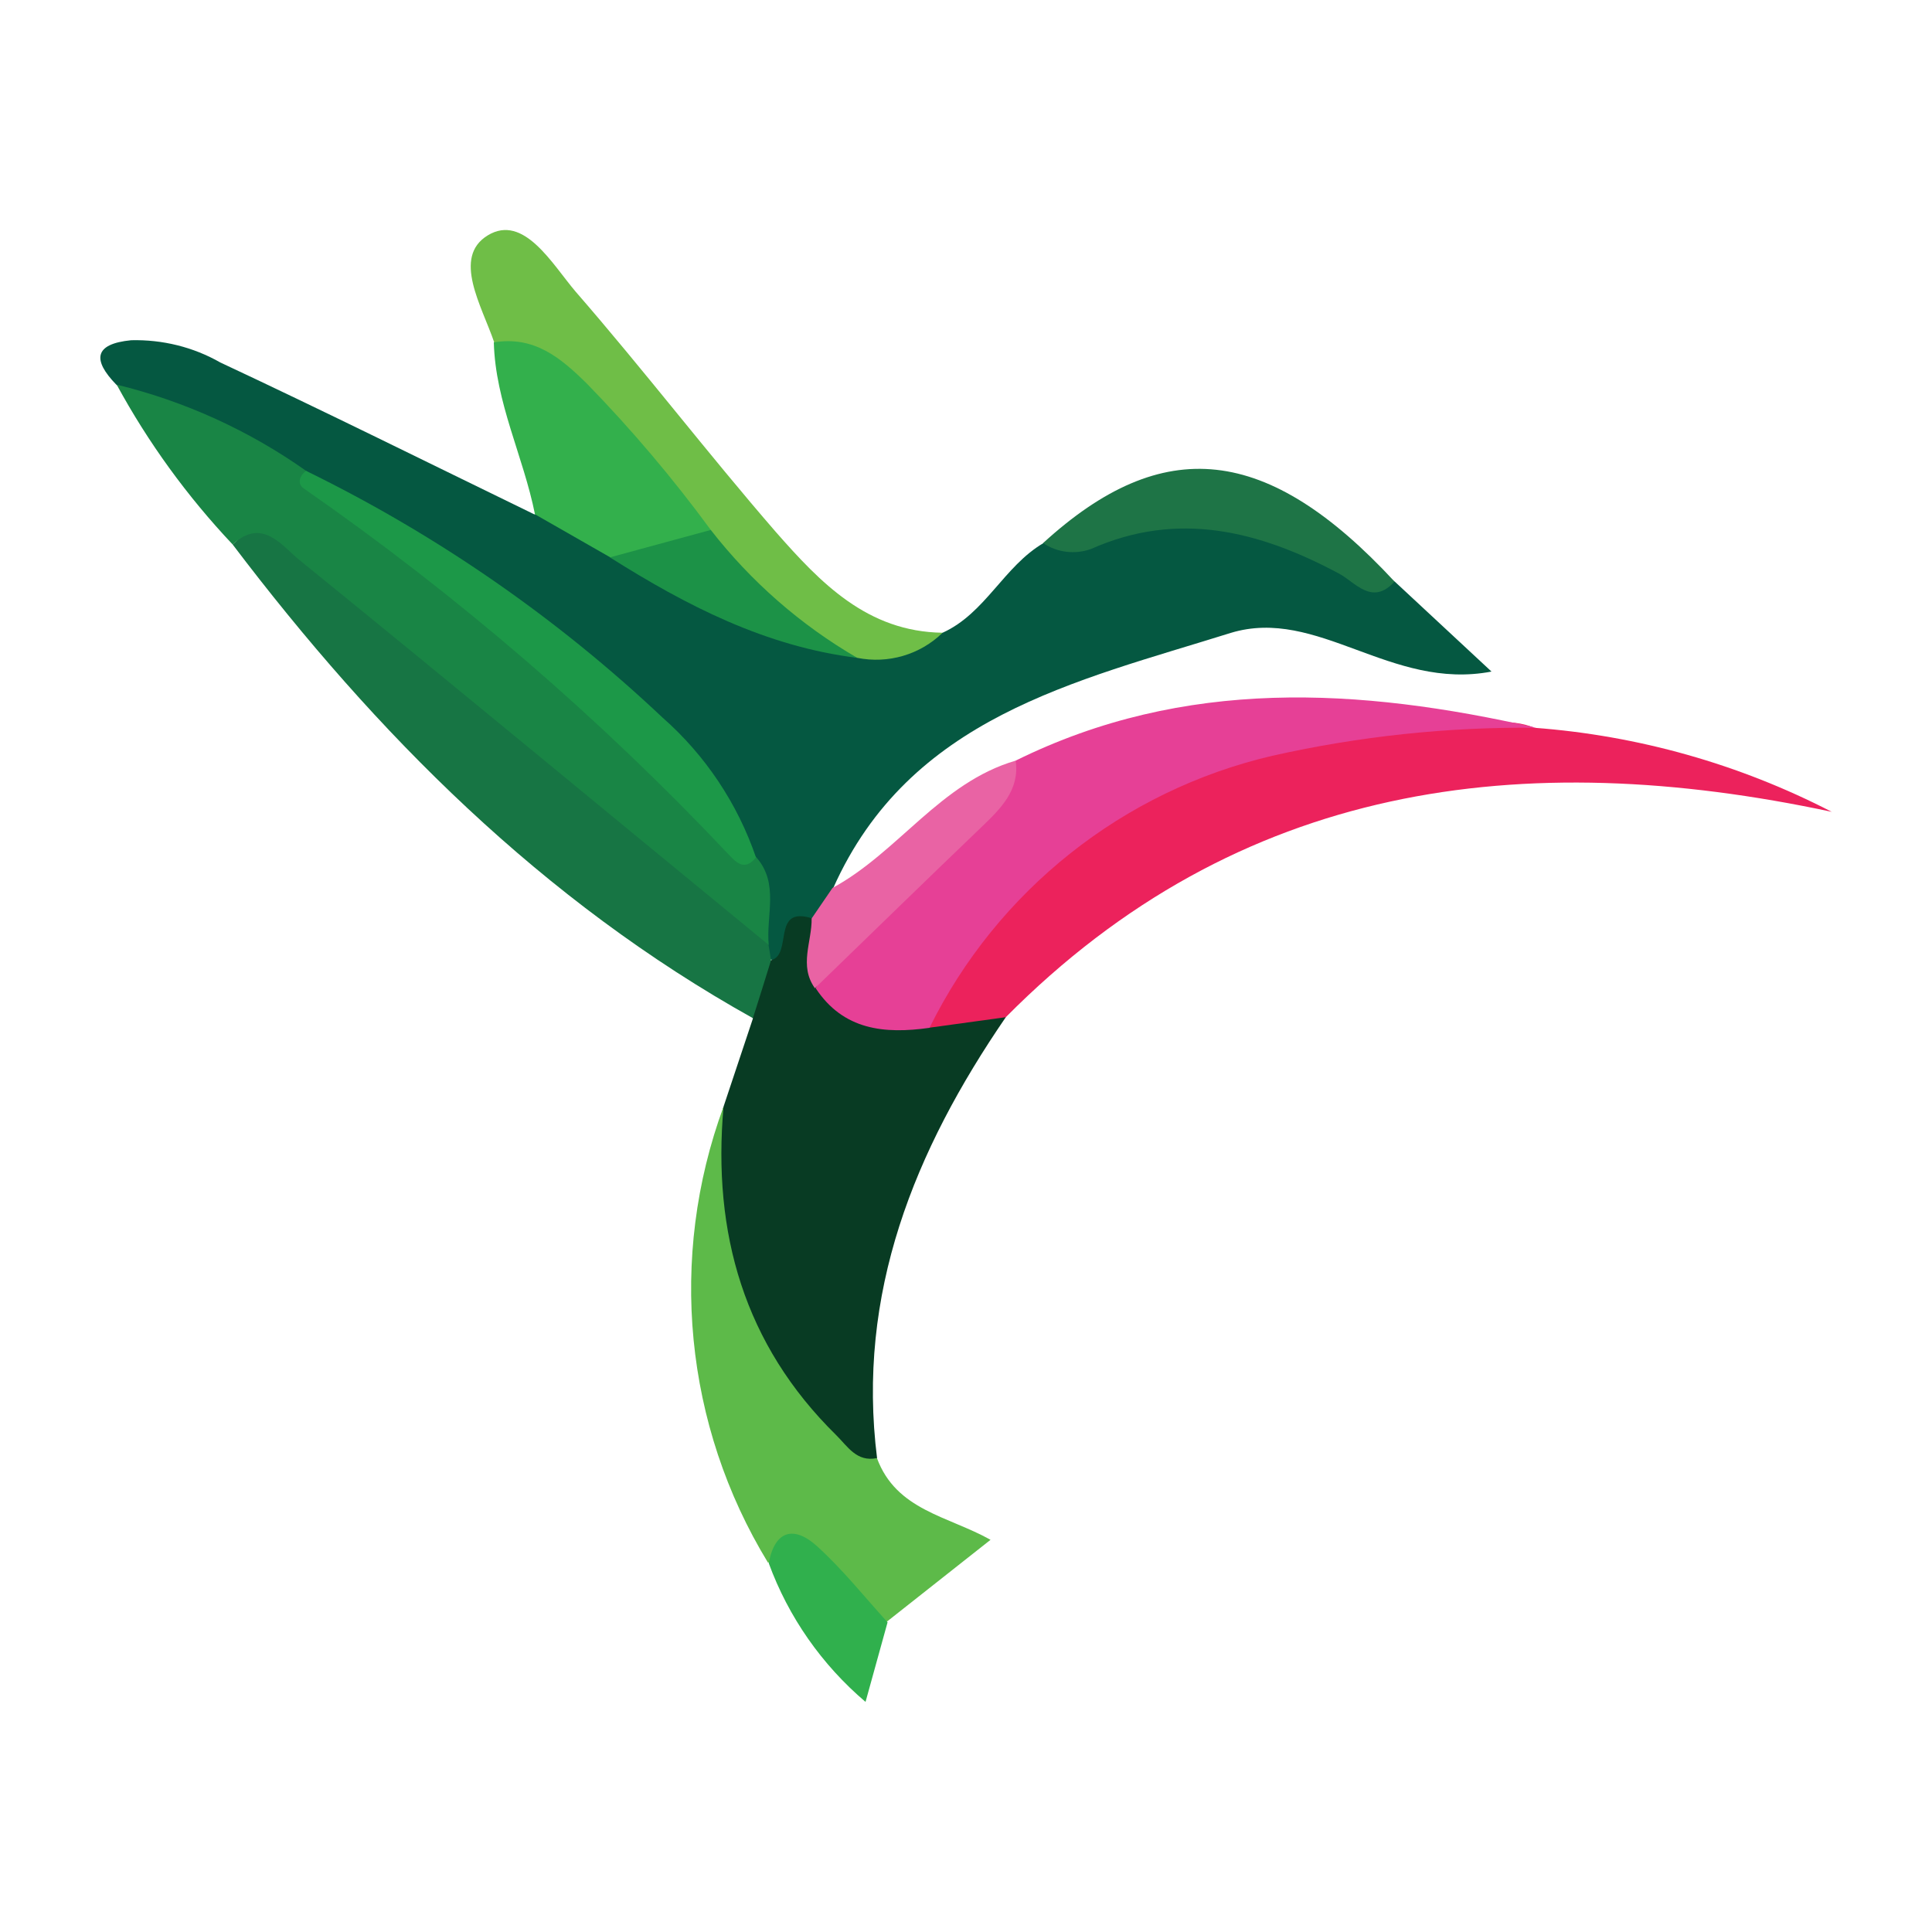<?xml version="1.0" encoding="UTF-8"?><svg id="Layer_1" xmlns="http://www.w3.org/2000/svg" viewBox="0 0 100 100"><defs><style>.cls-1{fill:#1e7446;}.cls-1,.cls-2,.cls-3,.cls-4,.cls-5,.cls-6,.cls-7,.cls-8,.cls-9,.cls-10,.cls-11,.cls-12,.cls-13,.cls-14,.cls-15{stroke-width:0px;}.cls-2{fill:#198545;}.cls-3{fill:#1c9247;}.cls-4{fill:#177544;}.cls-5{fill:#33b04c;}.cls-6{fill:#30b04d;}.cls-7{fill:#055841;}.cls-8{fill:none;}.cls-9{fill:#e963a4;}.cls-10{fill:#5dba49;}.cls-11{fill:#e64096;}.cls-12{fill:#ec225c;}.cls-13{fill:#1c9848;}.cls-14{fill:#6fbe47;}.cls-15{fill:#083b23;}</style></defs><path class="cls-8" d="m49.65,100H2.19c-1.79,0-2.19-.5-2.19-2.71C.07,65.76.07,34.24,0,2.71,0,.5.4,0,2.19,0c31.88.09,63.75.09,95.62,0,1.79,0,2.19.5,2.19,2.71-.06,31.52-.06,63.05,0,94.57,0,2.21-.4,2.73-2.19,2.71-16.06-.1-32.1,0-48.16,0Z"/><path class="cls-7" d="m48.79,32.75c2.21-1,3.17-3.44,5.22-4.64,6.48-3,12.43-1.37,18.19,2l5,4.65c-5.22,1-9-3.37-13.5-2-8.05,2.52-16.62,4.36-20.57,13.2.39.91-.1,1.44-.82,1.87-1.13.25-1,2.5-2.81,1.7-.2-.27-.34-.57-.43-.89-.28-1.32-.1-2.71-.66-4-2.45-6-7.6-9.6-12.58-13.27-3.37-2.32-6.86-4.46-10.45-6.41-2.95-2-6.55-2.83-9.37-5.06-1.22-1.26-1.16-2.1.78-2.29,1.61-.04,3.21.35,4.61,1.15,5.45,2.55,10.84,5.23,16.25,7.86,1.74-.09,3,.94,4.4,1.72,3.86,2,7.67,4.14,12.08,4.78,1.56.25,3.16.12,4.66-.37Z"/><path class="cls-15" d="m39.91,49.7c1.14-.3,0-2.85,2.14-2.16.89.78.87,1.88,1.09,2.9,1.1,2.35,3.21,1.92,5.19,1.84,1.28-.17,2.59-.78,3.73.37-4.73,6.9-7.74,14.29-6.66,22.85-2.21.84-3.13-1-4.18-2.16-4-4.32-5.43-10.42-3.77-16.06l1.52-4.56c-.45-1.1-.06-2.37.94-3.02Z"/><path class="cls-12" d="m52.06,52.65l-4,.55c-.54-1.78.46-3.12,1.44-4.35,6.6-8.32,15.14-12.41,25.92-11.47,1.35.12,2.73-.24,4,.29,5.37.4,10.61,1.88,15.39,4.35-16.02-3.42-30.7-1.53-42.75,10.63Z"/><path class="cls-11" d="m79.52,37.67c-4.6-.05-9.18.44-13.67,1.45-7.72,1.8-14.23,6.97-17.74,14.08-2.33.33-4.46.12-5.89-2.05,1.68-3.37,4.75-5.52,7.24-8.19,1.14-1.1,2.18-2.31,3.11-3.59,8.74-4.32,17.79-3.78,26.95-1.7Z"/><path class="cls-4" d="m39.91,49.7c-.31,1-.62,2-.94,3-10.9-6.08-19.48-14.69-26.93-24.52,1.55-1.45,2.06-1.48,4.24.35,4.34,3.68,8.77,7.29,13.3,10.83,2.06,1.61,4,3.39,6.2,4.79,1.75,1.18,3.13,2.83,4,4.76l.13.79Z"/><path class="cls-2" d="m39.79,48.91c-8.09-6.63-16.16-13.33-24.3-19.93-.91-.74-1.91-2.21-3.45-.8-2.35-2.49-4.37-5.27-6-8.27,3.53.86,6.87,2.38,9.83,4.48,2.82,2.8,6.43,4.54,9.5,7,4.94,4,9.18,8.66,13.79,13,1.18,1.36.48,3,.63,4.52Z"/><path class="cls-10" d="m37.45,57.28c-.58,6.53,1.06,12.31,5.83,17,.59.58,1.06,1.41,2.11,1.19,1,2.71,3.69,3,5.88,4.23l-5.37,4.24c-2.34-.45-3.16-3.9-6.15-3.06-4.33-7.1-5.17-15.79-2.3-23.6Z"/><path class="cls-14" d="m48.79,32.75c-1.17,1.14-2.82,1.62-4.42,1.3-3.61-.92-6.15-3.27-8.27-6.16-3.08-3.83-5.84-8-10.52-10.17-.64-1.88-2.19-4.41-.33-5.54s3.34,1.5,4.54,2.91c3.55,4.08,6.84,8.38,10.38,12.46,2.29,2.6,4.71,5.15,8.62,5.2Z"/><path class="cls-5" d="m25.56,17.72c2.09-.34,3.44.78,4.82,2.14,2.31,2.37,4.45,4.9,6.41,7.57-1.21,1.59-3.34,2.18-5.2,1.42l-3.9-2.23c-.6-3-2.05-5.79-2.13-8.9Z"/><path class="cls-1" d="m72.18,30.1c-1.16,1.3-2.07,0-2.89-.42-4.12-2.2-8.32-3.27-12.83-1.26-.83.29-1.74.18-2.47-.31,6.22-5.69,11.63-5.09,18.19,1.99Z"/><path class="cls-9" d="m52.57,39.37c.22,1.52-.78,2.49-1.78,3.45-2.88,2.76-5.74,5.55-8.61,8.33-.84-1.17-.15-2.41-.17-3.61l1.08-1.58c3.42-1.86,5.58-5.45,9.48-6.59Z"/><path class="cls-6" d="m39.79,80.91c.32-1.75,1.35-1.93,2.51-.87,1.32,1.2,2.44,2.61,3.64,3.93-.35,1.27-.7,2.54-1.14,4.12-2.26-1.92-3.99-4.39-5.01-7.18Z"/><path class="cls-13" d="m39.13,44.38c-.63.78-1.08.19-1.49-.23-6.64-7.03-13.98-13.35-21.92-18.87-.35-.24-.22-.65.12-.91,6.75,3.3,12.97,7.6,18.44,12.76,2.22,1.95,3.89,4.45,4.85,7.25Z"/><path class="cls-3" d="m31.57,28.85l5.22-1.42c2.08,2.67,4.65,4.92,7.58,6.62-4.75-.59-8.85-2.71-12.8-5.2Z"/></svg>